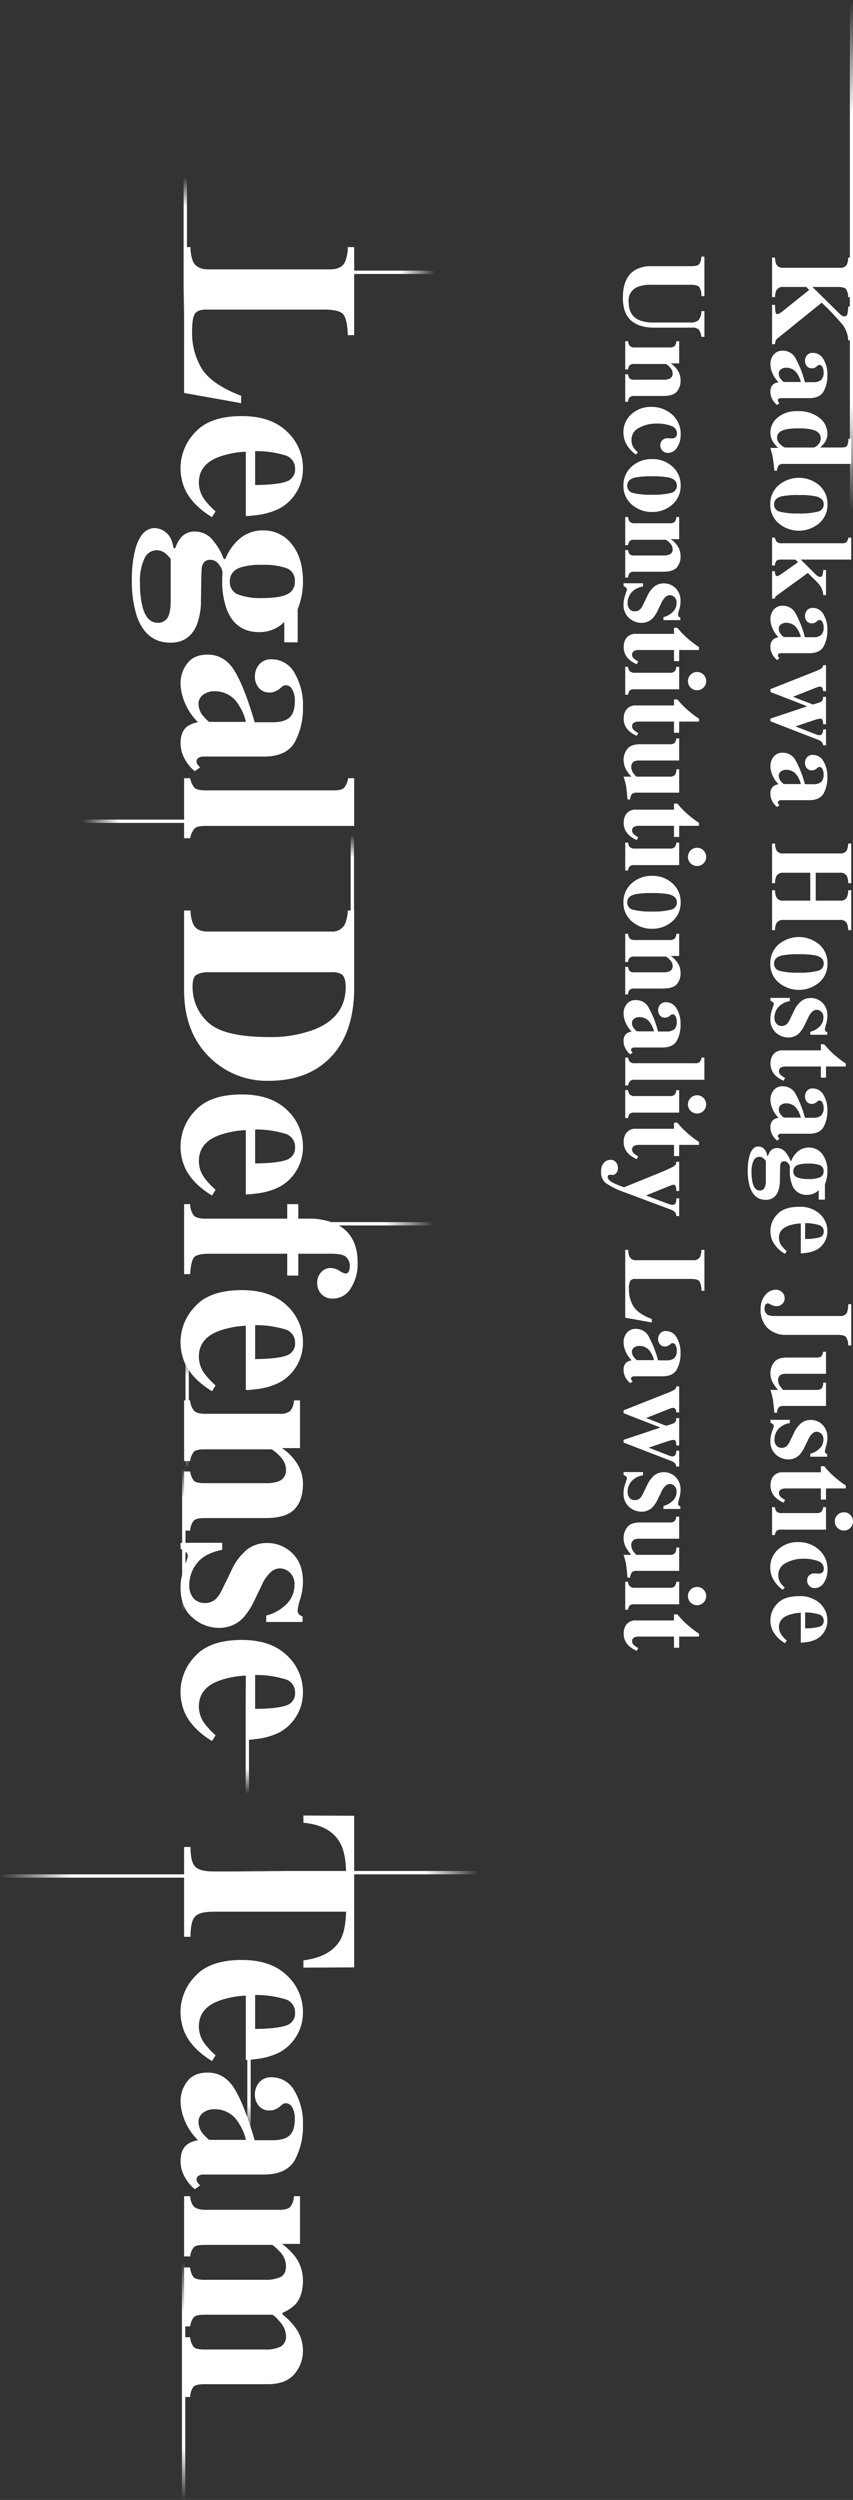 <svg xmlns="http://www.w3.org/2000/svg" xmlns:xlink="http://www.w3.org/1999/xlink" width="271.109" height="794.111" viewBox="0 0 271.109 794.111"><rect x="0" y="0" width="271.109" height="794.111" fill="#333333" stroke="none"/><defs><linearGradient id="a" x1="0.5" x2="0.5" y2="1" gradientUnits="objectBoundingBox"><stop offset="0" stop-color="#fff" stop-opacity="0"/><stop offset="0.222" stop-color="#fff"/><stop offset="0.788" stop-color="#fff"/><stop offset="1" stop-color="#fff" stop-opacity="0"/></linearGradient><clipPath id="b"><rect width="682.907" height="71.755" fill="#fff"/></clipPath><clipPath id="o"><rect width="80.064" height="442.887" fill="#fff"/></clipPath></defs><g transform="translate(-909.891 -4526)"><rect width="1" height="163" transform="translate(1180 4526)" fill="url(#a)"/><g transform="translate(897.673 4788.931)"><g transform="translate(125.887 -184.431) rotate(90)"><g transform="translate(0 0)" clip-path="url(#b)"><path d="M0,52.825a11.656,11.656,0,0,0,4.687-.86Q7.068,50.717,7.068,47.2V8.454q0-3.49-2.265-4.694A12.382,12.382,0,0,0,0,2.828V.8H27.966V2.828q-4.884.156-6.5,1.36t-1.62,5.944V47.939q0,2.659,1.386,3.518t5.411.862a21.836,21.836,0,0,0,12.127-3.183q4.9-3.185,8.457-12.4h2.343L46.325,54.857H0Z" transform="translate(0 0.297)" fill="#fff"/><path d="M44.057,17.778a15.827,15.827,0,0,1,11.831-5.1,14.308,14.308,0,0,1,7.43,2.07,13.912,13.912,0,0,1,5.357,5.743,21.984,21.984,0,0,1,1.955,7.186,26.151,26.151,0,0,1,.274,3.163H50.475a28.977,28.977,0,0,0,1.566,8.321q2.35,6.6,8.258,6.6a9.128,9.128,0,0,0,5.324-1.756,24.365,24.365,0,0,0,3.8-3.556l1.836,1.132q-3.716,6.093-8.605,8.478a16.6,16.6,0,0,1-7.274,1.523A16.3,16.3,0,0,1,44.31,46.936q-5.161-4.645-5.161-14.844,0-9.216,4.908-14.313m17,10.1q-.078-7.07-1.1-9.883a3.967,3.967,0,0,0-4.077-2.812,4.294,4.294,0,0,0-4.292,3.241,32.012,32.012,0,0,0-1.313,9.454Z" transform="translate(14.52 4.703)" fill="#fff"/><path d="M66.53,56.173q1.427-1.816,4.942-2.365v-.546a11.369,11.369,0,0,1-3.4-1.837,5.727,5.727,0,0,1-1.875-4.49,7.17,7.17,0,0,1,2.949-5.744,18.784,18.784,0,0,1,5.763-3.32v-.546a16.08,16.08,0,0,1-6.564-4.686,11.273,11.273,0,0,1-2.5-7.385,11.132,11.132,0,0,1,4.374-9.02q4.376-3.553,11.835-3.556a22.691,22.691,0,0,1,5.156.547,20.441,20.441,0,0,1,3.634,1.132h10.545v4.257H94.907a10.552,10.552,0,0,1,2.4,3.556,11.423,11.423,0,0,1,.84,4.413q0,7.5-7.148,10.273a25.481,25.481,0,0,1-9.336,1.483c-.807,0-1.334-.011-1.582-.037a11.025,11.025,0,0,0-1.113-.041,5.393,5.393,0,0,0-2.461,1.252,3.287,3.287,0,0,0-1.327,2.616,2.539,2.539,0,0,0,.664,1.877,3.1,3.1,0,0,0,1.836.82q.586.08,2.5.136t2.969.059l5.194.078a20.948,20.948,0,0,1,7.422,1.29q5.741,2.342,5.743,8.4,0,7.812-8.594,10.742a36.327,36.327,0,0,1-11.406,1.523,37.635,37.635,0,0,1-9.685-1.094q-6.72-1.836-6.72-6.25a5.774,5.774,0,0,1,1.426-3.534m8.242,6.889a16.537,16.537,0,0,0,7.636,1.412,31.676,31.676,0,0,0,7.345-.707q5.427-1.332,5.429-4.9a3.51,3.51,0,0,0-1.542-3.117q-1.544-1.04-5.606-1.038H74.91a11.875,11.875,0,0,0-1.8,1.723,4.487,4.487,0,0,0-.976,2.747,4.3,4.3,0,0,0,2.636,3.882M77.565,32.4q1.17,3.514,4.491,3.515A4.133,4.133,0,0,0,86.2,33.283a20.394,20.394,0,0,0,1.132-7.714q0-5.39-1.191-7.851a4.178,4.178,0,0,0-4.082-2.461A4.1,4.1,0,0,0,77.838,17.9a21.613,21.613,0,0,0-1.054,7.674,22.072,22.072,0,0,0,.781,6.835" transform="translate(24.146 4.703)" fill="#fff"/><path d="M99.62,34.407q5.194-3.169,16.287-6.377V22.209q0-3.551-1.5-5.253t-5.331-1.7a7,7,0,0,0-3.534.8,2.323,2.323,0,0,0-1.387,2.01,1.746,1.746,0,0,0,.156.783,3.12,3.12,0,0,0,.469.664l.469.546a5.841,5.841,0,0,1,.877,1.465,4.384,4.384,0,0,1,.332,1.7,4.256,4.256,0,0,1-1.5,3.494,5.354,5.354,0,0,1-3.5,1.231,5.9,5.9,0,0,1-3.925-1.363,4.855,4.855,0,0,1-1.622-3.936,8.22,8.22,0,0,1,4.335-7.285,19.88,19.88,0,0,1,10.665-2.688A22.6,22.6,0,0,1,122.275,15.3q4.53,2.659,4.529,9.765V44.435a2.387,2.387,0,0,0,.45,1.464,1.251,1.251,0,0,0,1,.6,1.966,1.966,0,0,0,.839-.173,5.229,5.229,0,0,0,1.153-.96l1.21,1.682a13.028,13.028,0,0,1-5.194,3.826,10.3,10.3,0,0,1-3.789.7q-3.553,0-5.2-2.076a7.906,7.906,0,0,1-1.367-3.483,18.744,18.744,0,0,1-7.5,4.7,15.525,15.525,0,0,1-5,.862,10.168,10.168,0,0,1-6.133-2.095q-2.852-2.091-2.851-6.514,0-5.4,5.2-8.568m13.945,10.3a15.4,15.4,0,0,0,2.226-2.193V30.8a16.708,16.708,0,0,0-5.625,2.466,8.58,8.58,0,0,0-4.1,7.286,5.845,5.845,0,0,0,1.191,3.976,3.518,3.518,0,0,0,2.676,1.349,6.207,6.207,0,0,0,3.633-1.175" transform="translate(35.02 4.703)" fill="#fff"/><path d="M123.06,52.943a6.6,6.6,0,0,0,2.989-1.346q.876-.841.877-3.5V7.361q0-2.566-.818-3.352a6.64,6.64,0,0,0-3.047-1.3V.8h15.155V48.1q0,2.655.86,3.475a6.923,6.923,0,0,0,3.046,1.368v1.914H123.06Z" transform="translate(45.64 0.297)" fill="#fff"/><path d="M153.716,52.825a12.053,12.053,0,0,0,4.337-.86q2.344-1.209,2.343-4.411V8.1a4.465,4.465,0,0,0-2.228-4.3,12.3,12.3,0,0,0-4.453-.976V.8h24.452q14.806,0,22.576,7.891,7.072,7.185,7.07,19.294a25.814,25.814,0,0,1-7.108,18.4q-8.005,8.478-21.716,8.478H153.716Zm20.526-1.756q.8,1.092,3.418,1.093a15.1,15.1,0,0,0,11.68-5.017q4.569-5.022,4.569-19.279A38.817,38.817,0,0,0,191.448,13.3q-3.983-9.8-13.436-9.8-3.126,0-4.063,1.328a6.106,6.106,0,0,0-.624,3.32V47.513a6.671,6.671,0,0,0,.917,3.556" transform="translate(57.01 0.297)" fill="#fff"/><path d="M201.25,17.778a15.827,15.827,0,0,1,11.831-5.1,14.308,14.308,0,0,1,7.43,2.07,13.912,13.912,0,0,1,5.357,5.743,21.984,21.984,0,0,1,1.955,7.186,26.147,26.147,0,0,1,.274,3.163H207.668a28.977,28.977,0,0,0,1.566,8.321q2.35,6.6,8.258,6.6a9.128,9.128,0,0,0,5.324-1.756,24.367,24.367,0,0,0,3.8-3.556l1.836,1.132q-3.716,6.093-8.605,8.478a16.6,16.6,0,0,1-7.274,1.523A16.3,16.3,0,0,1,201.5,46.936q-5.161-4.645-5.161-14.844,0-9.216,4.908-14.313m17,10.1q-.078-7.07-1.1-9.883a3.967,3.967,0,0,0-4.077-2.812,4.294,4.294,0,0,0-4.292,3.241,32.01,32.01,0,0,0-1.313,9.454Z" transform="translate(72.819 4.703)" fill="#fff"/><path d="M221.757,53.239a6.324,6.324,0,0,0,3.534-1.1q1.075-.894,1.075-3.748V22.381h-4.609V18.866h4.609V15.9a20.885,20.885,0,0,1,1.759-9.182Q231.444,0,240.389,0a14.371,14.371,0,0,1,8.066,2.169,6.583,6.583,0,0,1,3.3,5.722,4.821,4.821,0,0,1-1.386,3.593,5.025,5.025,0,0,1-3.692,1.368A4.7,4.7,0,0,1,243.4,11.6,3.932,3.932,0,0,1,242.028,8.6a5.44,5.44,0,0,1,.88-2.794,6.211,6.211,0,0,0,.877-1.777,1.189,1.189,0,0,0-.7-1.252,4.2,4.2,0,0,0-1.524-.273,3.91,3.91,0,0,0-3.006,1.132Q237.5,4.766,237.5,8.515V18.866h6.953v3.515H237.5V46.95q0,4.141,1.193,5.079t5.292,1.21v1.914H221.757Z" transform="translate(82.245 0)" fill="#fff"/><path d="M246.581,17.778a15.827,15.827,0,0,1,11.831-5.1,14.308,14.308,0,0,1,7.43,2.07,13.912,13.912,0,0,1,5.357,5.743,21.984,21.984,0,0,1,1.955,7.186,26.153,26.153,0,0,1,.274,3.163H253a28.978,28.978,0,0,0,1.566,8.321q2.35,6.6,8.258,6.6a9.128,9.128,0,0,0,5.324-1.756,24.365,24.365,0,0,0,3.8-3.556l1.836,1.132q-3.716,6.093-8.6,8.478a16.6,16.6,0,0,1-7.274,1.523,16.3,16.3,0,0,1-11.067-4.649q-5.161-4.645-5.161-14.844,0-9.216,4.908-14.313m17,10.1q-.078-7.07-1.1-9.883a3.967,3.967,0,0,0-4.077-2.812,4.294,4.294,0,0,0-4.292,3.241,32.012,32.012,0,0,0-1.313,9.454Z" transform="translate(89.631 4.703)" fill="#fff"/><path d="M267.23,48.537a5.927,5.927,0,0,0,3.224-1.191q1.034-.915,1.034-3.652V20.179a5.171,5.171,0,0,0-.839-3.386,5.5,5.5,0,0,0-3.419-1.261V13.616h15.155V19.36a16.318,16.318,0,0,1,4.864-4.784,11.846,11.846,0,0,1,6.542-1.9q5.155,0,7.987,2.655t2.835,9.337V44.006c0,1.8.3,2.957.917,3.475a5.92,5.92,0,0,0,3.067,1.056V50.45H289.807V48.537a6.135,6.135,0,0,0,2.93-1.172q.781-.74.781-3.359V24.633a11.694,11.694,0,0,0-.547-4.1,3.62,3.62,0,0,0-3.712-2.461,5.706,5.706,0,0,0-3.807,1.505,13.364,13.364,0,0,0-2.676,3.026V44.006q0,2.616.783,3.359a6.129,6.129,0,0,0,2.928,1.172V50.45H267.23Z" transform="translate(99.11 4.703)" fill="#fff"/><path d="M300.225,38.34h2.226q1.172,5.743,4.375,8.1a10.947,10.947,0,0,0,6.564,2.365,6.355,6.355,0,0,0,4.529-1.387,4.835,4.835,0,0,0,1.446-3.652A4.944,4.944,0,0,0,317.8,40.1a11.527,11.527,0,0,0-2.773-1.759l-5.937-2.888a18.484,18.484,0,0,1-6.719-5,10.153,10.153,0,0,1-2.069-6.366,11.193,11.193,0,0,1,3.241-8.028q3.241-3.376,9.061-3.379a19.08,19.08,0,0,1,5.39.842,18.632,18.632,0,0,0,3.555.838,1.92,1.92,0,0,0,1.386-.41,3.094,3.094,0,0,0,.684-1.152h1.759V24.359h-2.032a13.965,13.965,0,0,0-3.711-6.523,8.439,8.439,0,0,0-6.015-2.461,5.005,5.005,0,0,0-3.965,1.483,4.756,4.756,0,0,0-1.308,3.2,4.407,4.407,0,0,0,1.171,2.812,12.3,12.3,0,0,0,4.3,2.969l4.373,2.11a22.685,22.685,0,0,1,5.937,3.789,10.453,10.453,0,0,1,3.126,7.695,12.684,12.684,0,0,1-3.223,8.3q-3.222,3.847-9.667,3.847a16.156,16.156,0,0,1-3.222-.332,32.949,32.949,0,0,1-4-1.154l-1.367-.469c-.495-.181-.8-.287-.917-.31a2.044,2.044,0,0,0-.45-.04,1.523,1.523,0,0,0-1.153.526,8.012,8.012,0,0,0-1.113,1.778h-1.914Z" transform="translate(111.347 4.703)" fill="#fff"/><path d="M327.643,17.778a15.827,15.827,0,0,1,11.831-5.1,14.308,14.308,0,0,1,7.43,2.07,13.912,13.912,0,0,1,5.357,5.743,21.983,21.983,0,0,1,1.955,7.186,26.153,26.153,0,0,1,.274,3.163H334.061a28.977,28.977,0,0,0,1.566,8.321q2.35,6.6,8.258,6.6a9.128,9.128,0,0,0,5.324-1.756,24.364,24.364,0,0,0,3.8-3.556l1.836,1.132q-3.716,6.093-8.605,8.478a16.6,16.6,0,0,1-7.274,1.523A16.3,16.3,0,0,1,327.9,46.936q-5.161-4.645-5.161-14.844,0-9.216,4.908-14.313m17,10.1q-.078-7.07-1.1-9.883a3.967,3.967,0,0,0-4.077-2.812,4.294,4.294,0,0,0-4.292,3.241,32.011,32.011,0,0,0-1.313,9.454Z" transform="translate(119.696 4.703)" fill="#fff"/><path d="M363.5.8h48.16l.078,16.133h-2.3Q408.3,8.272,402.949,5.217q-3.008-1.684-8.983-1.84V45.516q0,4.419,1.544,5.863t6.424,1.446v2.033H373.419V52.825q4.688,0,6.231-1.464t1.542-5.845V3.378q-5.856.156-8.982,1.84-5.741,3.132-6.484,11.714H363.42Z" transform="translate(134.785 0.297)" fill="#fff"/><path d="M401.8,17.778a15.827,15.827,0,0,1,11.831-5.1,14.308,14.308,0,0,1,7.43,2.07,13.912,13.912,0,0,1,5.357,5.743,21.983,21.983,0,0,1,1.955,7.186,26.141,26.141,0,0,1,.274,3.163H408.217a28.977,28.977,0,0,0,1.565,8.321q2.35,6.6,8.258,6.6a9.128,9.128,0,0,0,5.325-1.756,24.368,24.368,0,0,0,3.8-3.556L429,41.584q-3.716,6.093-8.605,8.478a16.6,16.6,0,0,1-7.274,1.523,16.3,16.3,0,0,1-11.067-4.649q-5.161-4.645-5.161-14.844,0-9.216,4.908-14.313m17,10.1q-.078-7.07-1.1-9.883a3.967,3.967,0,0,0-4.077-2.812,4.294,4.294,0,0,0-4.292,3.241,32.012,32.012,0,0,0-1.313,9.454Z" transform="translate(147.198 4.703)" fill="#fff"/><path d="M428.185,34.407q5.194-3.169,16.287-6.377V22.209q0-3.551-1.5-5.253t-5.331-1.7a7,7,0,0,0-3.534.8,2.323,2.323,0,0,0-1.387,2.01,1.746,1.746,0,0,0,.156.783,3.12,3.12,0,0,0,.469.664l.469.546a5.843,5.843,0,0,1,.877,1.465,4.385,4.385,0,0,1,.332,1.7,4.256,4.256,0,0,1-1.5,3.494,5.354,5.354,0,0,1-3.5,1.231,5.9,5.9,0,0,1-3.925-1.363,4.855,4.855,0,0,1-1.622-3.936,8.22,8.22,0,0,1,4.335-7.285,19.88,19.88,0,0,1,10.665-2.688A22.6,22.6,0,0,1,450.84,15.3q4.53,2.659,4.529,9.765V44.435a2.387,2.387,0,0,0,.45,1.464,1.251,1.251,0,0,0,1,.6,1.965,1.965,0,0,0,.839-.173,5.228,5.228,0,0,0,1.153-.96l1.21,1.682a13.028,13.028,0,0,1-5.194,3.826,10.3,10.3,0,0,1-3.789.7q-3.553,0-5.2-2.076a7.9,7.9,0,0,1-1.367-3.483,18.745,18.745,0,0,1-7.5,4.7,15.525,15.525,0,0,1-5,.862,10.168,10.168,0,0,1-6.133-2.095q-2.852-2.091-2.851-6.514,0-5.4,5.2-8.568m13.945,10.3a15.394,15.394,0,0,0,2.226-2.193V30.8a16.707,16.707,0,0,0-5.625,2.466,8.58,8.58,0,0,0-4.1,7.286,5.846,5.846,0,0,0,1.191,3.976A3.518,3.518,0,0,0,438.5,45.88a6.207,6.207,0,0,0,3.633-1.175" transform="translate(156.878 4.703)" fill="#fff"/><path d="M451.625,48.537a6.234,6.234,0,0,0,3.006-.938q1.328-1.055,1.328-3.906V20.179q0-2.521-.9-3.427a5.944,5.944,0,0,0-3.437-1.22V13.616H466.78V19.36a21.624,21.624,0,0,1,3.867-4.065,12.553,12.553,0,0,1,7.734-2.616q4.8,0,7.459,2.265a12.285,12.285,0,0,1,2.813,4.22h.546a21.3,21.3,0,0,1,4.336-4.18,12.179,12.179,0,0,1,7.148-2.3,11.256,11.256,0,0,1,7.441,2.7q3.222,2.694,3.222,8.513V44.006q0,2.772.9,3.534a5.926,5.926,0,0,0,3.163,1V50.45H496.427V48.537a5.991,5.991,0,0,0,3.046-1.073q.857-.763.859-3.457V24.633a10.427,10.427,0,0,0-.918-4.845,3.593,3.593,0,0,0-3.494-1.719,6.967,6.967,0,0,0-4.355,1.9q-2.287,1.9-2.285,2.635V44.006q0,2.616.78,3.359a6.141,6.141,0,0,0,2.931,1.172V50.45H474.279V48.537a5.884,5.884,0,0,0,3.009-1.036q.9-.759.9-3.494V24.633a11.093,11.093,0,0,0-.86-4.8q-.859-1.76-3.555-1.76a6.537,6.537,0,0,0-4.57,2.011q-2.108,2.013-2.108,2.52V44.006q0,2.616.742,3.359a5.9,5.9,0,0,0,2.93,1.172V50.45H451.625Z" transform="translate(167.498 4.703)" fill="#fff"/></g></g><rect width="1.062" height="109.407" transform="translate(121.625 332.456) rotate(90)" fill="url(#a)"/><rect width="1.062" height="48.847" transform="translate(150.311 -176.969) rotate(90)" fill="url(#a)"/><rect width="1.062" height="70.096" transform="translate(149.779 125.279) rotate(90)" fill="url(#a)"/><rect width="1.062" height="57.347" transform="translate(95.607 -2.591) rotate(90)" fill="url(#a)"/><rect width="1.062" height="77.533" transform="translate(164.654 331.393) rotate(90)" fill="url(#a)"/><rect width="1.062" height="37.003" transform="translate(91.358 306.925) rotate(180)" fill="url(#a)"/><rect width="1.062" height="45.503" transform="translate(91.889 415.61) rotate(180)" fill="url(#a)"/><rect width="1.062" height="37.003" transform="translate(72.234 203.369) rotate(180)" fill="url(#a)"/><rect width="1.062" height="45.503" transform="translate(71.171 248.872) rotate(180)" fill="url(#a)"/><rect width="1.062" height="75.408" transform="translate(71.109 531.18) rotate(180)" fill="url(#a)"/><rect width="1.062" height="44.466" transform="translate(71.64 -162.198) rotate(180)" fill="url(#a)"/><rect width="1.062" height="33.472" transform="translate(124.732 35.782) rotate(180)" fill="url(#a)"/></g><g transform="translate(1181 4607.5) rotate(90)"><g transform="translate(0 80.063) rotate(-90)"><g clip-path="url(#o)"><path d="M63.644.379a5.28,5.28,0,0,0,.4,2.156,2.289,2.289,0,0,0,2.218,1.078H84.294a2.273,2.273,0,0,0,2.167-.986A5.858,5.858,0,0,0,86.911.379h.945v12.6h-.945a4.96,4.96,0,0,0-.723-2.6q-.56-.672-2.677-.673H75.532l8.114,8.008a10.686,10.686,0,0,0,1.188,1.083,1.473,1.473,0,0,0,.861.245.858.858,0,0,0,.907-.646,12.607,12.607,0,0,0,.309-2.493h.945v10.78h-.945a9.155,9.155,0,0,0-1.636-4.789A78.746,78.746,0,0,0,78.462,14.7L64.405,26.061a1.642,1.642,0,0,0-.571.72,5.36,5.36,0,0,0-.191,1.1H62.7V15.392h.946a14.277,14.277,0,0,0,.146,2.31c.084.411.3.618.637.618a1.387,1.387,0,0,0,.608-.2,7.366,7.366,0,0,0,1.009-.71L74.5,10.647,73.55,9.7H66.261a2.267,2.267,0,0,0-2.2,1.079,5.289,5.289,0,0,0-.419,2.157H62.7V.379Z" transform="translate(-8.357 -0.051)" fill="#fff"/><path d="M70.083,36.914a33.057,33.057,0,0,1,2.969,7.58h2.709a3.62,3.62,0,0,0,2.444-.7,3.207,3.207,0,0,0,.79-2.481,3.254,3.254,0,0,0-.372-1.646,1.083,1.083,0,0,0-.937-.646.807.807,0,0,0-.363.073,1.542,1.542,0,0,0-.309.218l-.255.218a2.684,2.684,0,0,1-.682.41,2.072,2.072,0,0,1-.79.154,1.982,1.982,0,0,1-1.626-.7,2.489,2.489,0,0,1-.573-1.628,2.739,2.739,0,0,1,.634-1.826,2.258,2.258,0,0,1,1.832-.755,3.827,3.827,0,0,1,3.39,2.017A9.242,9.242,0,0,1,80.2,42.168a10.509,10.509,0,0,1-1.219,5.289q-1.236,2.11-4.544,2.109H65.417a1.114,1.114,0,0,0-.682.21.586.586,0,0,0-.282.464.892.892,0,0,0,.082.391,2.364,2.364,0,0,0,.445.536l-.781.564a6.059,6.059,0,0,1-1.783-2.417,4.794,4.794,0,0,1-.326-1.764,2.9,2.9,0,0,1,.964-2.418,3.687,3.687,0,0,1,1.622-.636,8.727,8.727,0,0,1-2.186-3.489,7.2,7.2,0,0,1-.4-2.327,4.74,4.74,0,0,1,.972-2.855A3.514,3.514,0,0,1,66.1,34.5a4.493,4.493,0,0,1,3.987,2.417M65.29,43.4a7.322,7.322,0,0,0,1.021,1.037h5.45a7.783,7.783,0,0,0-1.148-2.617,3.99,3.99,0,0,0-3.39-1.909,2.718,2.718,0,0,0-1.85.554,1.635,1.635,0,0,0-.63,1.245A2.9,2.9,0,0,0,65.29,43.4" transform="translate(-8.276 -4.598)" fill="#fff"/><path d="M77.641,58.76A6.33,6.33,0,0,1,80.2,63.8a4.775,4.775,0,0,1-.727,2.617A9.858,9.858,0,0,1,77.9,68.2h6.817c.941,0,1.525-.184,1.752-.547a5.34,5.34,0,0,0,.413-2.254h.89V73.42H66.343a2.263,2.263,0,0,0-1.6.437,2.783,2.783,0,0,0-.549,1.708h-.855q-.309-3.125-.464-4.035t-.79-3.2h2.453A10.02,10.02,0,0,1,62.926,66.4a5.658,5.658,0,0,1-.835-2.982A6.122,6.122,0,0,1,64.4,58.679a9.191,9.191,0,0,1,6.272-2.019,10.653,10.653,0,0,1,6.97,2.1m-12.37,8.485c.716.639,1.217.959,1.508.959h9.054a2.526,2.526,0,0,0,1.344-.822,2.807,2.807,0,0,0,.891-2.17q0-1.987-2.744-2.7a17.428,17.428,0,0,0-4.164-.384,19.124,19.124,0,0,0-4.326.365q-2.635.675-2.636,2.59a2.842,2.842,0,0,0,1.072,2.16" transform="translate(-8.276 -7.552)" fill="#fff"/><path d="M77.626,83.48a7.817,7.817,0,0,1,2.6,6.009,7.715,7.715,0,0,1-2.653,6.044,9.982,9.982,0,0,1-12.844.026,7.654,7.654,0,0,1-2.682-6.07,7.8,7.8,0,0,1,2.61-6.018,10.005,10.005,0,0,1,12.97.009M65.666,86.962q-2.417.637-2.417,2.527A2.305,2.305,0,0,0,65.1,91.851a22.846,22.846,0,0,0,6.035.564,21.96,21.96,0,0,0,6.026-.59,2.312,2.312,0,0,0,1.864-2.318q0-1.89-2.418-2.527a24.805,24.805,0,0,0-5.472-.417,25.361,25.361,0,0,0-5.471.4" transform="translate(-8.27 -10.808)" fill="#fff"/><path d="M63.588,103a3.092,3.092,0,0,0,.628,1.392,2.318,2.318,0,0,0,1.629.408H84.818a2.218,2.218,0,0,0,1.547-.38,3.159,3.159,0,0,0,.6-1.42h.89v6.981H71.824l4.745,4.726a3.028,3.028,0,0,0,.79.6,1.48,1.48,0,0,0,.592.181.719.719,0,0,0,.745-.5,7.6,7.6,0,0,0,.29-1.7h.855v7.979h-.855a8.213,8.213,0,0,0-.4-1.818,6.922,6.922,0,0,0-1.6-2.327l-2.927-2.89-9.907,7.2a1.215,1.215,0,0,0-.408.417,1.921,1.921,0,0,0-.156.528H62.7v-8.691h.89a3.531,3.531,0,0,0,.2,1.174.538.538,0,0,0,.509.373,1.284,1.284,0,0,0,.5-.154,10.943,10.943,0,0,0,1.172-.755l5-3.527-.911-.818H65.842a3.077,3.077,0,0,0-1.673.309,2.437,2.437,0,0,0-.582,1.581H62.7V103Z" transform="translate(-8.357 -13.728)" fill="#fff"/><path d="M70.083,130.394a33.057,33.057,0,0,1,2.969,7.58h2.709a3.62,3.62,0,0,0,2.444-.7,3.207,3.207,0,0,0,.79-2.481,3.254,3.254,0,0,0-.372-1.646,1.083,1.083,0,0,0-.937-.646.807.807,0,0,0-.363.073,1.542,1.542,0,0,0-.309.218l-.255.218a2.684,2.684,0,0,1-.682.41,2.072,2.072,0,0,1-.79.154,1.982,1.982,0,0,1-1.626-.7,2.489,2.489,0,0,1-.573-1.628,2.739,2.739,0,0,1,.634-1.826,2.258,2.258,0,0,1,1.832-.755,3.827,3.827,0,0,1,3.39,2.017,9.242,9.242,0,0,1,1.252,4.964,10.509,10.509,0,0,1-1.219,5.289q-1.236,2.11-4.544,2.109H65.417a1.114,1.114,0,0,0-.682.21.586.586,0,0,0-.282.464.892.892,0,0,0,.082.391,2.364,2.364,0,0,0,.445.536l-.781.564a6.059,6.059,0,0,1-1.783-2.417,4.794,4.794,0,0,1-.326-1.764,2.9,2.9,0,0,1,.964-2.418,3.687,3.687,0,0,1,1.622-.636,8.727,8.727,0,0,1-2.186-3.489,7.2,7.2,0,0,1-.4-2.327,4.74,4.74,0,0,1,.972-2.855,3.514,3.514,0,0,1,3.033-1.326,4.493,4.493,0,0,1,3.987,2.417m-4.793,6.49a7.323,7.323,0,0,0,1.021,1.037h5.45a7.783,7.783,0,0,0-1.148-2.617,3.99,3.99,0,0,0-3.39-1.909,2.718,2.718,0,0,0-1.85.554,1.635,1.635,0,0,0-.63,1.245,2.9,2.9,0,0,0,.547,1.691" transform="translate(-8.276 -17.057)" fill="#fff"/><path d="M79.76,158.014h-.892a2.692,2.692,0,0,0-.266-1.036.871.871,0,0,0-.852-.4,1.6,1.6,0,0,0-.421.055q-.2.055-.622.218l-7.291,2.884v.12l6.127,2.377a8.724,8.724,0,0,0,1.105-.291,8.578,8.578,0,0,0,1.362-.491,1.527,1.527,0,0,0,.64-.554,3.92,3.92,0,0,0,.219-1.081h.892v8.707h-.892a4.681,4.681,0,0,0-.2-1.282.633.633,0,0,0-.64-.483,3.667,3.667,0,0,0-.633.064,9.07,9.07,0,0,0-.961.246l-6.672,2.226v-.2l7.108,2.756c.122.037.239.067.349.092a1.439,1.439,0,0,0,.311.036,1.042,1.042,0,0,0,1.028-.464,3.735,3.735,0,0,0,.311-1.354h.892v5.054h-.892a2.225,2.225,0,0,0-.468-1.063,3.625,3.625,0,0,0-1.4-.791l-14.906-5.78v-.854l11.494-3.838v-.159l-11.494-4.457v-.909l13.923-5.509a14.486,14.486,0,0,0,2.223-1.018,1.6,1.6,0,0,0,.631-1.091h.892Z" transform="translate(-8.276 -19.958)" fill="#fff"/><path d="M70.083,184.265a33.057,33.057,0,0,1,2.969,7.58h2.709a3.62,3.62,0,0,0,2.444-.7,3.207,3.207,0,0,0,.79-2.481,3.254,3.254,0,0,0-.372-1.646,1.083,1.083,0,0,0-.937-.646.806.806,0,0,0-.363.073,1.542,1.542,0,0,0-.309.218l-.255.218a2.684,2.684,0,0,1-.682.41,2.072,2.072,0,0,1-.79.154,1.982,1.982,0,0,1-1.626-.7,2.489,2.489,0,0,1-.573-1.628,2.739,2.739,0,0,1,.634-1.826,2.258,2.258,0,0,1,1.832-.755,3.827,3.827,0,0,1,3.39,2.017,9.242,9.242,0,0,1,1.252,4.964,10.509,10.509,0,0,1-1.219,5.289q-1.236,2.11-4.544,2.109H65.417a1.114,1.114,0,0,0-.682.21.586.586,0,0,0-.282.464.892.892,0,0,0,.082.391,2.364,2.364,0,0,0,.445.536l-.781.564a6.059,6.059,0,0,1-1.783-2.417,4.8,4.8,0,0,1-.326-1.764,2.9,2.9,0,0,1,.964-2.418,3.687,3.687,0,0,1,1.622-.636,8.727,8.727,0,0,1-2.186-3.489,7.2,7.2,0,0,1-.4-2.327,4.74,4.74,0,0,1,.972-2.855,3.514,3.514,0,0,1,3.033-1.326,4.493,4.493,0,0,1,3.987,2.417m-4.793,6.49a7.323,7.323,0,0,0,1.021,1.037h5.45a7.783,7.783,0,0,0-1.148-2.617,3.99,3.99,0,0,0-3.39-1.909,2.718,2.718,0,0,0-1.85.554,1.635,1.635,0,0,0-.63,1.245,2.9,2.9,0,0,0,.547,1.691" transform="translate(-8.276 -24.237)" fill="#fff"/><path d="M63.644,215.122a5.119,5.119,0,0,0,.419,2.109,2.292,2.292,0,0,0,2.2,1.037H84.294a2.287,2.287,0,0,0,2.13-.927,6.308,6.308,0,0,0,.487-2.219h.945v12.6h-.945a5.963,5.963,0,0,0-.433-2.273,2.263,2.263,0,0,0-2.184-1.053H76.569v8.871h7.725a2.264,2.264,0,0,0,2.167-1,6.142,6.142,0,0,0,.451-2.31h.945v12.671h-.945a5.942,5.942,0,0,0-.47-2.235,2.239,2.239,0,0,0-2.148-1H66.261a2.27,2.27,0,0,0-2.218,1.109,5.178,5.178,0,0,0-.4,2.127H62.7V229.955h.946a5.29,5.29,0,0,0,.436,2.273,2.28,2.28,0,0,0,2.182,1.037h8.58v-8.871h-8.58a2.279,2.279,0,0,0-2.236,1.126,5.77,5.77,0,0,0-.381,2.2H62.7v-12.6Z" transform="translate(-8.357 -28.672)" fill="#fff"/><path d="M77.626,251.777a7.817,7.817,0,0,1,2.6,6.009,7.715,7.715,0,0,1-2.653,6.044,9.982,9.982,0,0,1-12.844.026,7.654,7.654,0,0,1-2.682-6.07,7.8,7.8,0,0,1,2.61-6.018,10.005,10.005,0,0,1,12.97.009m-11.961,3.482q-2.417.637-2.417,2.527a2.305,2.305,0,0,0,1.853,2.362,22.845,22.845,0,0,0,6.035.564,21.961,21.961,0,0,0,6.026-.59,2.312,2.312,0,0,0,1.864-2.318q0-1.89-2.418-2.527a24.8,24.8,0,0,0-5.472-.417,25.361,25.361,0,0,0-5.471.4" transform="translate(-8.27 -33.239)" fill="#fff"/><path d="M68.252,271.7v1.036a5.951,5.951,0,0,0-3.772,2.036,5.1,5.1,0,0,0-1.1,3.053,2.953,2.953,0,0,0,.646,2.109,2.243,2.243,0,0,0,1.7.673,2.3,2.3,0,0,0,1.707-.727,5.25,5.25,0,0,0,.819-1.29l1.345-2.763a8.605,8.605,0,0,1,2.327-3.127,4.722,4.722,0,0,1,2.963-.964,5.213,5.213,0,0,1,3.735,1.508,5.569,5.569,0,0,1,1.573,4.217,8.925,8.925,0,0,1-.391,2.51,8.583,8.583,0,0,0-.391,1.653.9.9,0,0,0,.19.646,1.5,1.5,0,0,0,.536.319v.817H74.76v-.946a6.518,6.518,0,0,0,3.037-1.727,3.93,3.93,0,0,0,1.144-2.8,2.331,2.331,0,0,0-.691-1.846,2.213,2.213,0,0,0-1.491-.609,2.05,2.05,0,0,0-1.309.546,5.754,5.754,0,0,0-1.382,2l-.981,2.036a10.64,10.64,0,0,1-1.763,2.763,4.866,4.866,0,0,1-3.581,1.453,5.908,5.908,0,0,1-3.863-1.5,5.54,5.54,0,0,1-1.79-4.5,7.433,7.433,0,0,1,.154-1.5,15.782,15.782,0,0,1,.535-1.864L63,274.28c.086-.23.133-.372.146-.427a.924.924,0,0,0,.018-.208.7.7,0,0,0-.245-.536,3.734,3.734,0,0,0-.826-.519v-.89Z" transform="translate(-8.276 -36.213)" fill="#fff"/><path d="M78.128,288.7h1.037q.454.493,1.072,1.219.892.965,1.837,1.818a30.781,30.781,0,0,0,3.98,3.072v.946H79.765V299.3H78.128v-3.545H66.93a3.215,3.215,0,0,0-1.309.237,1.239,1.239,0,0,0-.817,1.2,1.615,1.615,0,0,0,.518,1.219,6.759,6.759,0,0,0,1.427.98l-.436.892a8.478,8.478,0,0,1-2.491-1.562,5.172,5.172,0,0,1-1.691-3.9,5.046,5.046,0,0,1,.491-2.288,3.508,3.508,0,0,1,3.435-1.9h12.07Z" transform="translate(-8.281 -38.479)" fill="#fff"/><path d="M70.083,306.509a33.058,33.058,0,0,1,2.969,7.58h2.709a3.62,3.62,0,0,0,2.444-.7,3.207,3.207,0,0,0,.79-2.481,3.254,3.254,0,0,0-.372-1.646,1.083,1.083,0,0,0-.937-.646.807.807,0,0,0-.363.073,1.541,1.541,0,0,0-.309.218l-.255.218a2.684,2.684,0,0,1-.682.41,2.072,2.072,0,0,1-.79.154,1.982,1.982,0,0,1-1.626-.7,2.489,2.489,0,0,1-.573-1.628,2.739,2.739,0,0,1,.634-1.826,2.258,2.258,0,0,1,1.832-.755,3.827,3.827,0,0,1,3.39,2.017,9.242,9.242,0,0,1,1.252,4.964,10.51,10.51,0,0,1-1.219,5.289q-1.236,2.11-4.544,2.109H65.417a1.114,1.114,0,0,0-.682.21.586.586,0,0,0-.282.464.892.892,0,0,0,.082.391,2.364,2.364,0,0,0,.445.536l-.781.564a6.059,6.059,0,0,1-1.783-2.417,4.794,4.794,0,0,1-.326-1.764,2.9,2.9,0,0,1,.964-2.418,3.687,3.687,0,0,1,1.622-.636,8.727,8.727,0,0,1-2.186-3.489,7.2,7.2,0,0,1-.4-2.327,4.74,4.74,0,0,1,.972-2.855,3.514,3.514,0,0,1,3.033-1.326,4.493,4.493,0,0,1,3.987,2.417M65.29,313a7.324,7.324,0,0,0,1.021,1.037h5.45a7.783,7.783,0,0,0-1.148-2.617,3.99,3.99,0,0,0-3.39-1.909,2.718,2.718,0,0,0-1.85.554,1.635,1.635,0,0,0-.63,1.245A2.9,2.9,0,0,0,65.29,313" transform="translate(-8.276 -40.53)" fill="#fff"/><path d="M58.848,326.814a3.49,3.49,0,0,1,1.1,2.3H60.2a5.269,5.269,0,0,1,.855-1.581,2.666,2.666,0,0,1,2.09-.872,3.328,3.328,0,0,1,2.671,1.371,8.711,8.711,0,0,1,1.546,2.682h.254a7.5,7.5,0,0,1,2.182-3.054,5.246,5.246,0,0,1,3.435-1.163,5.184,5.184,0,0,1,4.2,2.036,8.482,8.482,0,0,1,1.655,5.507,10.551,10.551,0,0,1-.256,2.4,9.5,9.5,0,0,1-.526,1.691v4.908H76.326V340.02a4.939,4.939,0,0,1-1.655,1.118,5.315,5.315,0,0,1-2.053.39,4.752,4.752,0,0,1-4.782-3.326,11.862,11.862,0,0,1-.691-4.344c0-.377.006-.622.019-.738s.017-.288.017-.517a2.5,2.5,0,0,0-.582-1.144,1.528,1.528,0,0,0-1.219-.62,1.181,1.181,0,0,0-.873.309,1.439,1.439,0,0,0-.38.854c-.025.183-.045.57-.064,1.163s-.027,1.056-.027,1.382L64,336.967a9.767,9.767,0,0,1-.6,3.454,3.923,3.923,0,0,1-3.91,2.672q-3.634,0-5-4a16.877,16.877,0,0,1-.708-5.308,17.439,17.439,0,0,1,.509-4.508q.853-3.128,2.909-3.127a2.685,2.685,0,0,1,1.644.663m-3.206,3.835a7.686,7.686,0,0,0-.658,3.554,14.848,14.848,0,0,0,.328,3.418q.623,2.526,2.282,2.526a1.631,1.631,0,0,0,1.451-.717,4.986,4.986,0,0,0,.484-2.609v-6.108a5.411,5.411,0,0,0-.8-.836,2.085,2.085,0,0,0-1.277-.453,2,2,0,0,0-1.807,1.226m14.267,1.3a2.085,2.085,0,0,0-1.636,2.09,1.924,1.924,0,0,0,1.228,1.928,9.492,9.492,0,0,0,3.588.526,8.921,8.921,0,0,0,3.655-.554,1.946,1.946,0,0,0,1.144-1.9,1.912,1.912,0,0,0-1.226-1.963,10.092,10.092,0,0,0-3.573-.49,10.287,10.287,0,0,0-3.18.363" transform="translate(-7.169 -43.47)" fill="#fff"/><path d="M77.823,350.557a7.363,7.363,0,0,1,2.373,5.505,6.644,6.644,0,0,1-.964,3.458,6.474,6.474,0,0,1-2.671,2.494,10.241,10.241,0,0,1-3.345.909,12,12,0,0,1-1.473.127v-9.506a13.5,13.5,0,0,0-3.872.727q-3.072,1.093-3.072,3.844a4.249,4.249,0,0,0,.817,2.478,11.326,11.326,0,0,0,1.655,1.766l-.527.855a9.953,9.953,0,0,1-3.945-4.005,7.725,7.725,0,0,1-.708-3.385,7.584,7.584,0,0,1,2.162-5.151q2.163-2.4,6.908-2.4a9.21,9.21,0,0,1,6.662,2.285m-4.7,7.914a15.825,15.825,0,0,0,4.6-.51,1.847,1.847,0,0,0,1.309-1.9,2,2,0,0,0-1.509-2,14.917,14.917,0,0,0-4.4-.611Z" transform="translate(-8.276 -46.419)" fill="#fff"/><path d="M87.3,396.359h-.946a5.09,5.09,0,0,0-.7-2.671Q85.085,393,82.952,393H66.89a8.469,8.469,0,0,1-6.168-2.145,8.088,8.088,0,0,1-2.22-6.071,6.452,6.452,0,0,1,1.491-4.445,4.282,4.282,0,0,1,3.2-1.681,2.861,2.861,0,0,1,2.162.809,2.635,2.635,0,0,1,.783,1.9,2.35,2.35,0,0,1-.764,1.8,2.585,2.585,0,0,1-1.818.708,3.557,3.557,0,0,1-1.726-.445,3.982,3.982,0,0,0-.964-.446.929.929,0,0,0-.828.427,1.865,1.865,0,0,0-.282,1.045,2.273,2.273,0,0,0,1.092,2.235,5.524,5.524,0,0,0,2.182.31h20.7a2.22,2.22,0,0,0,2.221-1.11,7.637,7.637,0,0,0,.4-2.635H87.3Z" transform="translate(-7.797 -50.468)" fill="#fff"/><path d="M79.76,408.381H67.126a3.782,3.782,0,0,0-1.655.272,1.9,1.9,0,0,0-.926,1.871,3.135,3.135,0,0,0,.563,1.746,8.064,8.064,0,0,0,1.037,1.236H76.706a2.306,2.306,0,0,0,1.64-.463,2.849,2.849,0,0,0,.522-1.864h.892V418.6H66.343a2.264,2.264,0,0,0-1.6.437,2.786,2.786,0,0,0-.548,1.71h-.855q-.326-3.456-.481-4.354a25.646,25.646,0,0,0-.772-2.882h2.454a13.465,13.465,0,0,1-1.619-2.2,6.538,6.538,0,0,1-.835-3.182,5.548,5.548,0,0,1,1.144-3.353q1.145-1.554,4.072-1.553h9.4a2.235,2.235,0,0,0,1.558-.383,3.176,3.176,0,0,0,.6-1.473h.892Z" transform="translate(-8.276 -53.495)" fill="#fff"/><path d="M68.252,426.338v1.036a5.951,5.951,0,0,0-3.772,2.036,5.1,5.1,0,0,0-1.1,3.053,2.953,2.953,0,0,0,.646,2.109,2.244,2.244,0,0,0,1.7.673,2.3,2.3,0,0,0,1.707-.727,5.25,5.25,0,0,0,.819-1.29l1.345-2.763a8.605,8.605,0,0,1,2.327-3.127,4.722,4.722,0,0,1,2.963-.964,5.213,5.213,0,0,1,3.735,1.508A5.569,5.569,0,0,1,80.2,432.1a8.925,8.925,0,0,1-.391,2.51,8.583,8.583,0,0,0-.391,1.653.9.9,0,0,0,.19.646,1.5,1.5,0,0,0,.536.319v.817H74.76V437.1a6.518,6.518,0,0,0,3.037-1.727,3.93,3.93,0,0,0,1.144-2.8,2.331,2.331,0,0,0-.691-1.846,2.213,2.213,0,0,0-1.491-.609,2.05,2.05,0,0,0-1.309.546,5.754,5.754,0,0,0-1.382,2l-.981,2.036a10.639,10.639,0,0,1-1.763,2.763,4.866,4.866,0,0,1-3.581,1.453,5.909,5.909,0,0,1-3.863-1.5,5.54,5.54,0,0,1-1.79-4.5,7.433,7.433,0,0,1,.154-1.5,15.783,15.783,0,0,1,.535-1.864l.218-.635c.086-.23.133-.372.146-.427a.924.924,0,0,0,.018-.208.7.7,0,0,0-.245-.536,3.735,3.735,0,0,0-.826-.519v-.89Z" transform="translate(-8.276 -56.824)" fill="#fff"/><path d="M78.128,443.341h1.037q.454.493,1.072,1.219.892.965,1.837,1.818a30.784,30.784,0,0,0,3.98,3.072v.946H79.765v3.545H78.128v-3.545H66.93a3.215,3.215,0,0,0-1.309.237,1.239,1.239,0,0,0-.817,1.2,1.615,1.615,0,0,0,.518,1.219,6.762,6.762,0,0,0,1.427.98l-.436.892a8.477,8.477,0,0,1-2.491-1.562,5.172,5.172,0,0,1-1.691-3.9,5.047,5.047,0,0,1,.491-2.288,3.508,3.508,0,0,1,3.435-1.9h12.07Z" transform="translate(-8.281 -59.09)" fill="#fff"/><path d="M63.588,458.333a2.787,2.787,0,0,0,.492,1.347,2.306,2.306,0,0,0,1.762.543H76.787a2.332,2.332,0,0,0,1.549-.38,2.765,2.765,0,0,0,.614-1.51h.891v7.144H65.7a2.267,2.267,0,0,0-1.562.364,2.851,2.851,0,0,0-.547,1.362H62.7v-8.871Zm23.986,2.482a2.9,2.9,0,1,1-2.045-.845,2.781,2.781,0,0,1,2.045.845" transform="translate(-8.357 -61.088)" fill="#fff"/><path d="M79.081,484.041a3.428,3.428,0,0,1-2.945,1.718,2.33,2.33,0,0,1-1.672-.682,2.484,2.484,0,0,1-.381-2.973,2.232,2.232,0,0,1,2.109-1c.107,0,.27.006.481.019s.439.017.682.017a1.647,1.647,0,0,0,1.344-.453,1.714,1.714,0,0,0,.363-1.073,2.537,2.537,0,0,0-1.9-2.455,12.142,12.142,0,0,0-4.354-.727,11.431,11.431,0,0,0-5.851,1.382,4.185,4.185,0,0,0-2.365,3.728,4.6,4.6,0,0,0,.655,2.508,7.788,7.788,0,0,0,1.4,1.527l-.635.691a9.5,9.5,0,0,1-3.473-4.254,7.671,7.671,0,0,1-.491-2.746,7.462,7.462,0,0,1,2.564-5.851,9.088,9.088,0,0,1,6.253-2.273,9.676,9.676,0,0,1,6.625,2.409,8.135,8.135,0,0,1,2.735,6.426,7.153,7.153,0,0,1-1.144,4.063" transform="translate(-8.27 -62.795)" fill="#fff"/><path d="M77.823,493.242a7.363,7.363,0,0,1,2.373,5.505,6.644,6.644,0,0,1-.964,3.458,6.474,6.474,0,0,1-2.671,2.494,10.24,10.24,0,0,1-3.345.909,12,12,0,0,1-1.473.127V496.23a13.493,13.493,0,0,0-3.872.727Q64.8,498.051,64.8,500.8a4.249,4.249,0,0,0,.817,2.478,11.326,11.326,0,0,0,1.655,1.766l-.527.855A9.953,9.953,0,0,1,62.8,501.9a7.725,7.725,0,0,1-.708-3.385,7.584,7.584,0,0,1,2.162-5.151q2.163-2.4,6.908-2.4a9.21,9.21,0,0,1,6.662,2.285m-4.7,7.914a15.825,15.825,0,0,0,4.6-.51,1.847,1.847,0,0,0,1.309-1.9,2,2,0,0,0-1.509-2,14.914,14.914,0,0,0-4.4-.611Z" transform="translate(-8.276 -65.436)" fill="#fff"/><path d="M33.895,12.58h-.946a5.143,5.143,0,0,0-.668-2.89q-.6-.727-2.731-.727H17.075a11.353,11.353,0,0,0-4.389.673A4.6,4.6,0,0,0,9.81,14.307q0,4.292,3.183,5.8a11.607,11.607,0,0,0,4.9.835h11.39a3.947,3.947,0,0,0,2.754-.736,4.581,4.581,0,0,0,.917-2.881h.946v8.18h-.946A5.466,5.466,0,0,0,32.1,23.15a3.181,3.181,0,0,0-2.3-.571H17.9q-4.745,0-7.327-2.292t-2.579-7.2q0-6.415,3.838-8.779a9.9,9.9,0,0,1,5.258-1.255H29.55q2.1,0,2.641-.554A4.612,4.612,0,0,0,32.949,0h.946Z" transform="translate(-1.065 0)" fill="#fff"/><path d="M9.741,31.021a2.762,2.762,0,0,0,.556,1.5A2.259,2.259,0,0,0,12,33H22.939a2.412,2.412,0,0,0,1.577-.391,2.573,2.573,0,0,0,.586-1.591h.892v7.053H23.321a7.618,7.618,0,0,1,2.227,2.264,5.517,5.517,0,0,1,.882,3.044A5.234,5.234,0,0,1,25.194,47.1q-1.236,1.318-4.346,1.317h-9a2.163,2.163,0,0,0-1.617.428,2.766,2.766,0,0,0-.491,1.427h-.89V41.529h.89a2.842,2.842,0,0,0,.547,1.362,2.267,2.267,0,0,0,1.562.364h9.016A5.4,5.4,0,0,0,22.776,43a1.682,1.682,0,0,0,1.144-1.727,2.646,2.646,0,0,0-.7-1.772,6.2,6.2,0,0,0-1.409-1.245H11.85a2.272,2.272,0,0,0-1.562.363,2.842,2.842,0,0,0-.547,1.363h-.89V31.021Z" transform="translate(-1.18 -4.135)" fill="#fff"/><path d="M25.234,68a3.426,3.426,0,0,1-2.945,1.718,2.329,2.329,0,0,1-1.672-.681,2.484,2.484,0,0,1-.381-2.973,2.232,2.232,0,0,1,2.109-1c.107,0,.27.006.481.02s.439.016.682.016a1.647,1.647,0,0,0,1.344-.452,1.715,1.715,0,0,0,.363-1.073,2.538,2.538,0,0,0-1.9-2.456,12.165,12.165,0,0,0-4.354-.726A11.422,11.422,0,0,0,13.11,61.77,4.183,4.183,0,0,0,10.745,65.5a4.6,4.6,0,0,0,.655,2.509,7.838,7.838,0,0,0,1.4,1.527l-.635.69A9.5,9.5,0,0,1,8.691,65.97,7.678,7.678,0,0,1,8.2,63.224a7.46,7.46,0,0,1,2.564-5.851A9.089,9.089,0,0,1,17.017,55.1a9.676,9.676,0,0,1,6.625,2.409,8.134,8.134,0,0,1,2.735,6.426A7.15,7.15,0,0,1,25.234,68" transform="translate(-1.093 -7.344)" fill="#fff"/><path d="M23.778,76.616a7.817,7.817,0,0,1,2.6,6.009,7.715,7.715,0,0,1-2.653,6.044,9.358,9.358,0,0,1-6.436,2.353A9.451,9.451,0,0,1,10.881,88.7,7.657,7.657,0,0,1,8.2,82.625a7.8,7.8,0,0,1,2.61-6.018,9.251,9.251,0,0,1,6.48-2.382,9.222,9.222,0,0,1,6.49,2.39M11.818,80.1Q9.4,80.735,9.4,82.625a2.305,2.305,0,0,0,1.853,2.362,22.846,22.846,0,0,0,6.035.564,21.96,21.96,0,0,0,6.026-.59,2.312,2.312,0,0,0,1.864-2.318q0-1.89-2.418-2.527a24.8,24.8,0,0,0-5.472-.417,25.361,25.361,0,0,0-5.471.4" transform="translate(-1.093 -9.893)" fill="#fff"/><path d="M9.741,95.45a2.762,2.762,0,0,0,.556,1.5,2.259,2.259,0,0,0,1.7.481H22.939a2.412,2.412,0,0,0,1.577-.391A2.573,2.573,0,0,0,25.1,95.45h.892V102.5H23.321a7.618,7.618,0,0,1,2.227,2.264,5.517,5.517,0,0,1,.882,3.044,5.234,5.234,0,0,1-1.236,3.718q-1.236,1.318-4.346,1.317h-9a2.163,2.163,0,0,0-1.617.428,2.766,2.766,0,0,0-.491,1.426h-.89v-8.743h.89a2.842,2.842,0,0,0,.547,1.362,2.267,2.267,0,0,0,1.562.364h9.016a5.4,5.4,0,0,0,1.909-.255A1.682,1.682,0,0,0,23.92,105.7a2.646,2.646,0,0,0-.7-1.772,6.2,6.2,0,0,0-1.409-1.245H11.85a2.272,2.272,0,0,0-1.562.363,2.842,2.842,0,0,0-.547,1.363h-.89V95.45Z" transform="translate(-1.18 -12.722)" fill="#fff"/><path d="M14.4,119.739v1.036a5.951,5.951,0,0,0-3.772,2.036,5.1,5.1,0,0,0-1.1,3.053,2.953,2.953,0,0,0,.646,2.109,2.243,2.243,0,0,0,1.7.673,2.3,2.3,0,0,0,1.707-.727,5.25,5.25,0,0,0,.819-1.29l1.345-2.763a8.605,8.605,0,0,1,2.327-3.127,4.722,4.722,0,0,1,2.963-.964,5.213,5.213,0,0,1,3.735,1.508,5.569,5.569,0,0,1,1.573,4.217,8.925,8.925,0,0,1-.391,2.51,8.583,8.583,0,0,0-.391,1.653.9.9,0,0,0,.19.646,1.5,1.5,0,0,0,.537.319v.817H20.912V130.5a6.518,6.518,0,0,0,3.037-1.727,3.93,3.93,0,0,0,1.144-2.8,2.331,2.331,0,0,0-.691-1.846,2.213,2.213,0,0,0-1.491-.609,2.05,2.05,0,0,0-1.309.546,5.754,5.754,0,0,0-1.382,2L19.24,128.1a10.639,10.639,0,0,1-1.763,2.763,4.866,4.866,0,0,1-3.581,1.453,5.909,5.909,0,0,1-3.863-1.5,5.54,5.54,0,0,1-1.79-4.5,7.433,7.433,0,0,1,.154-1.5,15.785,15.785,0,0,1,.535-1.864l.218-.635c.086-.23.133-.372.146-.427a.925.925,0,0,0,.018-.208.7.7,0,0,0-.245-.536,3.735,3.735,0,0,0-.826-.519v-.89Z" transform="translate(-1.099 -15.959)" fill="#fff"/><path d="M24.28,136.054h1.037q.454.493,1.072,1.219.892.965,1.837,1.818a30.783,30.783,0,0,0,3.98,3.072v.946H25.917v3.545H24.28v-3.545h-11.2a3.215,3.215,0,0,0-1.309.237,1.239,1.239,0,0,0-.817,1.2,1.615,1.615,0,0,0,.518,1.219,6.761,6.761,0,0,0,1.427.98l-.436.892a8.477,8.477,0,0,1-2.491-1.562,5.172,5.172,0,0,1-1.691-3.9,5.046,5.046,0,0,1,.491-2.288,3.508,3.508,0,0,1,3.435-1.9H24.28Z" transform="translate(-1.104 -18.134)" fill="#fff"/><path d="M9.74,150.358a2.787,2.787,0,0,0,.492,1.347,2.306,2.306,0,0,0,1.762.543H22.939a2.332,2.332,0,0,0,1.549-.38,2.764,2.764,0,0,0,.614-1.51h.891V157.5H11.849a2.267,2.267,0,0,0-1.562.364,2.851,2.851,0,0,0-.547,1.362H8.851v-8.871Zm23.986,2.482A2.9,2.9,0,1,1,31.682,152a2.781,2.781,0,0,1,2.045.845" transform="translate(-1.18 -20.04)" fill="#fff"/><path d="M24.28,162.293h1.037q.454.493,1.072,1.219.892.965,1.837,1.818a30.785,30.785,0,0,0,3.98,3.072v.946H25.917v3.545H24.28v-3.545h-11.2a3.215,3.215,0,0,0-1.309.237,1.239,1.239,0,0,0-.817,1.2A1.615,1.615,0,0,0,11.474,172a6.76,6.76,0,0,0,1.427.98l-.436.892a8.477,8.477,0,0,1-2.491-1.562,5.172,5.172,0,0,1-1.691-3.9,5.047,5.047,0,0,1,.491-2.288,3.508,3.508,0,0,1,3.435-1.9H24.28Z" transform="translate(-1.104 -21.631)" fill="#fff"/><path d="M25.912,183.615H13.278a3.782,3.782,0,0,0-1.655.272,1.9,1.9,0,0,0-.926,1.871,3.135,3.135,0,0,0,.562,1.746A8.061,8.061,0,0,0,12.3,188.74H22.858a2.307,2.307,0,0,0,1.641-.463,2.849,2.849,0,0,0,.522-1.864h.892v7.417H12.5a2.263,2.263,0,0,0-1.6.437,2.786,2.786,0,0,0-.548,1.71H9.5q-.326-3.456-.481-4.354a25.645,25.645,0,0,0-.772-2.882H10.7a13.462,13.462,0,0,1-1.619-2.2,6.537,6.537,0,0,1-.835-3.182,5.548,5.548,0,0,1,1.144-3.353q1.145-1.554,4.072-1.553h9.4a2.236,2.236,0,0,0,1.559-.383,3.176,3.176,0,0,0,.6-1.473h.892Z" transform="translate(-1.099 -23.537)" fill="#fff"/><path d="M24.28,200.484h1.037q.454.493,1.072,1.219.892.965,1.837,1.817a30.788,30.788,0,0,0,3.98,3.072v.946H25.917v3.545H24.28v-3.545h-11.2a3.215,3.215,0,0,0-1.309.237,1.239,1.239,0,0,0-.817,1.2,1.615,1.615,0,0,0,.518,1.219,6.759,6.759,0,0,0,1.427.98l-.436.892A8.477,8.477,0,0,1,9.975,210.5a5.172,5.172,0,0,1-1.691-3.9,5.047,5.047,0,0,1,.491-2.288,3.508,3.508,0,0,1,3.435-1.9H24.28Z" transform="translate(-1.104 -26.721)" fill="#fff"/><path d="M9.74,214.788a2.787,2.787,0,0,0,.492,1.347,2.306,2.306,0,0,0,1.762.543H22.939a2.332,2.332,0,0,0,1.549-.38,2.765,2.765,0,0,0,.614-1.51h.891v7.144H11.849a2.266,2.266,0,0,0-1.562.364,2.851,2.851,0,0,0-.547,1.362H8.851v-8.871Zm23.986,2.482a2.9,2.9,0,1,1-2.045-.845,2.782,2.782,0,0,1,2.045.845" transform="translate(-1.18 -28.628)" fill="#fff"/><path d="M23.778,229.365a7.817,7.817,0,0,1,2.6,6.009,7.715,7.715,0,0,1-2.653,6.044,9.358,9.358,0,0,1-6.436,2.353,9.447,9.447,0,0,1-6.408-2.327,7.654,7.654,0,0,1-2.682-6.07,7.8,7.8,0,0,1,2.61-6.018,9.251,9.251,0,0,1,6.48-2.382,9.222,9.222,0,0,1,6.49,2.39m-11.961,3.482q-2.417.637-2.417,2.527a2.305,2.305,0,0,0,1.853,2.362,22.847,22.847,0,0,0,6.035.564,21.959,21.959,0,0,0,6.026-.59,2.312,2.312,0,0,0,1.864-2.318q0-1.89-2.418-2.527a24.806,24.806,0,0,0-5.472-.417,25.361,25.361,0,0,0-5.471.4" transform="translate(-1.093 -30.252)" fill="#fff"/><path d="M9.741,248.2a2.762,2.762,0,0,0,.556,1.5,2.259,2.259,0,0,0,1.7.481H22.939a2.412,2.412,0,0,0,1.577-.391A2.573,2.573,0,0,0,25.1,248.2h.892v7.053H23.321a7.618,7.618,0,0,1,2.227,2.264,5.517,5.517,0,0,1,.882,3.044,5.234,5.234,0,0,1-1.236,3.718q-1.236,1.318-4.346,1.317h-9a2.163,2.163,0,0,0-1.617.428,2.766,2.766,0,0,0-.491,1.427h-.89v-8.743h.89a2.842,2.842,0,0,0,.547,1.362,2.267,2.267,0,0,0,1.562.364h9.016a5.4,5.4,0,0,0,1.909-.255,1.682,1.682,0,0,0,1.144-1.727,2.646,2.646,0,0,0-.7-1.772,6.2,6.2,0,0,0-1.409-1.245H11.85a2.267,2.267,0,0,0-1.562.364,2.834,2.834,0,0,0-.547,1.363h-.89V248.2Z" transform="translate(-1.18 -33.081)" fill="#fff"/><path d="M16.236,274.905a33.057,33.057,0,0,1,2.969,7.58h2.709a3.62,3.62,0,0,0,2.444-.7,3.207,3.207,0,0,0,.79-2.481,3.254,3.254,0,0,0-.372-1.646,1.083,1.083,0,0,0-.937-.646.807.807,0,0,0-.363.073,1.541,1.541,0,0,0-.309.218l-.255.218a2.684,2.684,0,0,1-.682.41,2.072,2.072,0,0,1-.79.154,1.982,1.982,0,0,1-1.626-.7,2.49,2.49,0,0,1-.573-1.628,2.739,2.739,0,0,1,.634-1.826,2.258,2.258,0,0,1,1.832-.755A3.827,3.827,0,0,1,25.1,275.2a9.242,9.242,0,0,1,1.252,4.964,10.509,10.509,0,0,1-1.219,5.289q-1.236,2.11-4.544,2.109H11.57a1.114,1.114,0,0,0-.682.21.586.586,0,0,0-.282.464.892.892,0,0,0,.082.391,2.365,2.365,0,0,0,.445.536l-.781.564A6.059,6.059,0,0,1,8.57,287.3a4.8,4.8,0,0,1-.326-1.764,2.9,2.9,0,0,1,.964-2.418,3.687,3.687,0,0,1,1.622-.636A8.727,8.727,0,0,1,8.644,279a7.2,7.2,0,0,1-.4-2.327,4.74,4.74,0,0,1,.972-2.855,3.514,3.514,0,0,1,3.033-1.326,4.493,4.493,0,0,1,3.987,2.417m-4.793,6.49a7.324,7.324,0,0,0,1.021,1.037h5.45a7.783,7.783,0,0,0-1.148-2.617,3.99,3.99,0,0,0-3.39-1.909,2.719,2.719,0,0,0-1.85.554,1.635,1.635,0,0,0-.63,1.245,2.9,2.9,0,0,0,.547,1.691" transform="translate(-1.099 -36.318)" fill="#fff"/><path d="M9.741,293.565a3.082,3.082,0,0,0,.628,1.392,2.314,2.314,0,0,0,1.626.408h18.96a2.253,2.253,0,0,0,1.56-.38,3.128,3.128,0,0,0,.6-1.42h.89v7.053H12a2.3,2.3,0,0,0-1.617.4,3.223,3.223,0,0,0-.637,1.416h-.89v-8.871Z" transform="translate(-1.18 -39.127)" fill="#fff"/><path d="M9.74,305.5a2.787,2.787,0,0,0,.492,1.347,2.306,2.306,0,0,0,1.762.543H22.939a2.332,2.332,0,0,0,1.549-.38,2.765,2.765,0,0,0,.614-1.51h.891v7.144H11.849a2.267,2.267,0,0,0-1.562.364,2.851,2.851,0,0,0-.547,1.362H8.851V305.5Zm23.986,2.482a2.9,2.9,0,1,1-2.045-.845,2.782,2.782,0,0,1,2.045.845" transform="translate(-1.18 -40.718)" fill="#fff"/><path d="M24.28,317.431h1.037q.454.493,1.072,1.219.892.965,1.837,1.818a30.787,30.787,0,0,0,3.98,3.072v.946H25.917v3.545H24.28v-3.545h-11.2a3.215,3.215,0,0,0-1.309.237,1.239,1.239,0,0,0-.817,1.2,1.615,1.615,0,0,0,.518,1.219,6.76,6.76,0,0,0,1.427.98l-.436.892a8.477,8.477,0,0,1-2.491-1.562,5.172,5.172,0,0,1-1.691-3.9,5.047,5.047,0,0,1,.491-2.288,3.508,3.508,0,0,1,3.435-1.9H24.28Z" transform="translate(-1.104 -42.308)" fill="#fff"/><path d="M4.745,331.828a2.985,2.985,0,0,1,.6,1.866,2.3,2.3,0,0,1-.526,1.557,1.61,1.61,0,0,1-1.255.609l-.819-.09a.623.623,0,0,0-.436.19.645.645,0,0,0-.2.484q0,.97,1.514,1.805a29,29,0,0,0,3.664,1.516l10.9-4.414q1.165-.471,2.186-.917t1.984-.935a4.885,4.885,0,0,0,1.239-.8,1.929,1.929,0,0,0,.328-1.056h.891v9.307h-.891a4.955,4.955,0,0,0-.2-1.429.747.747,0,0,0-.782-.554,1.275,1.275,0,0,0-.345.063c-.146.042-.407.137-.783.283l-7.325,2.965v.185l6.543,2.45c.363.121.682.221.953.3a2.648,2.648,0,0,0,.72.118.948.948,0,0,0,.992-.517,4.537,4.537,0,0,0,.227-1.536h.891v5.636h-.891a2.282,2.282,0,0,0-.391-1.191,3.76,3.76,0,0,0-1.626-.955L7.053,341.206a24.209,24.209,0,0,1-5.58-2.793A4.387,4.387,0,0,1,0,334.754a3.858,3.858,0,0,1,.9-2.763,2.682,2.682,0,0,1,1.972-.946,2.209,2.209,0,0,1,1.873.784" transform="translate(0 -44.122)" fill="#fff"/><path d="M9.8,364.034a5.439,5.439,0,0,0,.4,2.182,2.272,2.272,0,0,0,2.221,1.109h18.03a2.241,2.241,0,0,0,2.184-1.054,5.737,5.737,0,0,0,.433-2.237h.945v13.016h-.945a5.875,5.875,0,0,0-.633-3.027q-.56-.754-2.767-.755H12.07a1.785,1.785,0,0,0-1.637.646,5.316,5.316,0,0,0-.4,2.519,10.151,10.151,0,0,0,1.482,5.644q1.481,2.28,5.771,3.935V387.1L8.85,385.594v-21.56Z" transform="translate(-1.18 -48.519)" fill="#fff"/><path d="M16.236,395.415A33.057,33.057,0,0,1,19.2,403h2.709a3.62,3.62,0,0,0,2.444-.7,3.207,3.207,0,0,0,.79-2.481,3.254,3.254,0,0,0-.372-1.646,1.083,1.083,0,0,0-.937-.646.806.806,0,0,0-.363.073,1.542,1.542,0,0,0-.309.218l-.255.218a2.686,2.686,0,0,1-.682.41,2.072,2.072,0,0,1-.79.154,1.982,1.982,0,0,1-1.626-.7,2.489,2.489,0,0,1-.573-1.628,2.739,2.739,0,0,1,.634-1.826,2.258,2.258,0,0,1,1.832-.755,3.827,3.827,0,0,1,3.39,2.017,9.242,9.242,0,0,1,1.252,4.964,10.51,10.51,0,0,1-1.219,5.289q-1.236,2.11-4.544,2.109H11.57a1.114,1.114,0,0,0-.682.21.586.586,0,0,0-.282.464.892.892,0,0,0,.082.391,2.365,2.365,0,0,0,.445.536l-.781.564a6.059,6.059,0,0,1-1.783-2.417,4.8,4.8,0,0,1-.326-1.764,2.9,2.9,0,0,1,.964-2.418A3.687,3.687,0,0,1,10.829,403a8.728,8.728,0,0,1-2.186-3.489,7.2,7.2,0,0,1-.4-2.327,4.74,4.74,0,0,1,.972-2.855A3.514,3.514,0,0,1,12.249,393a4.493,4.493,0,0,1,3.987,2.417m-4.793,6.49a7.324,7.324,0,0,0,1.021,1.037h5.45a7.783,7.783,0,0,0-1.148-2.618,3.99,3.99,0,0,0-3.39-1.909,2.718,2.718,0,0,0-1.85.554,1.635,1.635,0,0,0-.63,1.245,2.9,2.9,0,0,0,.547,1.691" transform="translate(-1.099 -52.38)" fill="#fff"/><path d="M25.912,422.347H25.02a2.692,2.692,0,0,0-.266-1.036.871.871,0,0,0-.852-.4,1.6,1.6,0,0,0-.421.055c-.135.036-.342.109-.623.218l-7.29,2.884v.12l6.127,2.377a8.727,8.727,0,0,0,1.105-.291,8.578,8.578,0,0,0,1.362-.491,1.527,1.527,0,0,0,.64-.554,3.92,3.92,0,0,0,.219-1.081h.892v8.707H25.02a4.681,4.681,0,0,0-.2-1.282.633.633,0,0,0-.64-.483,3.668,3.668,0,0,0-.633.064,9.072,9.072,0,0,0-.961.246l-6.672,2.226v-.2l7.108,2.756c.122.037.239.067.349.092a1.439,1.439,0,0,0,.311.036,1.043,1.043,0,0,0,1.028-.464,3.735,3.735,0,0,0,.311-1.354h.892v5.054H25.02a2.225,2.225,0,0,0-.468-1.063,3.625,3.625,0,0,0-1.4-.791l-14.906-5.78v-.854l11.494-3.838v-.159L8.243,422.6v-.909l13.923-5.509a14.486,14.486,0,0,0,2.223-1.018,1.6,1.6,0,0,0,.631-1.091h.892Z" transform="translate(-1.099 -55.189)" fill="#fff"/><path d="M14.4,445.495v1.036a5.951,5.951,0,0,0-3.772,2.036,5.1,5.1,0,0,0-1.1,3.053,2.953,2.953,0,0,0,.646,2.109,2.24,2.24,0,0,0,1.7.673,2.3,2.3,0,0,0,1.707-.727,5.25,5.25,0,0,0,.819-1.29l1.345-2.763a8.606,8.606,0,0,1,2.327-3.127,4.722,4.722,0,0,1,2.963-.964,5.213,5.213,0,0,1,3.735,1.508,5.569,5.569,0,0,1,1.573,4.217,8.925,8.925,0,0,1-.391,2.51,8.583,8.583,0,0,0-.391,1.653.9.9,0,0,0,.19.646,1.5,1.5,0,0,0,.537.319v.817H20.912v-.946a6.518,6.518,0,0,0,3.037-1.727,3.93,3.93,0,0,0,1.144-2.8,2.331,2.331,0,0,0-.691-1.846,2.213,2.213,0,0,0-1.491-.609,2.05,2.05,0,0,0-1.309.546,5.754,5.754,0,0,0-1.382,2l-.981,2.036a10.64,10.64,0,0,1-1.763,2.763,4.866,4.866,0,0,1-3.581,1.453,5.909,5.909,0,0,1-3.863-1.5,5.54,5.54,0,0,1-1.79-4.5,7.433,7.433,0,0,1,.154-1.5,15.783,15.783,0,0,1,.535-1.864l.218-.635c.086-.23.133-.372.146-.427a.925.925,0,0,0,.018-.208.7.7,0,0,0-.245-.537,3.735,3.735,0,0,0-.826-.519v-.89Z" transform="translate(-1.099 -59.377)" fill="#fff"/><path d="M25.912,468.829H13.278a3.782,3.782,0,0,0-1.655.272,1.9,1.9,0,0,0-.926,1.871,3.134,3.134,0,0,0,.562,1.746,8.06,8.06,0,0,0,1.037,1.236H22.858a2.307,2.307,0,0,0,1.641-.463,2.849,2.849,0,0,0,.522-1.864h.892v7.416H12.5a2.263,2.263,0,0,0-1.6.437,2.786,2.786,0,0,0-.548,1.71H9.5q-.326-3.456-.481-4.354a25.649,25.649,0,0,0-.772-2.882H10.7a13.463,13.463,0,0,1-1.619-2.2,6.537,6.537,0,0,1-.835-3.182,5.548,5.548,0,0,1,1.144-3.353q1.145-1.554,4.072-1.553h9.4a2.236,2.236,0,0,0,1.559-.383,3.176,3.176,0,0,0,.6-1.473h.892Z" transform="translate(-1.099 -61.551)" fill="#fff"/><path d="M9.74,485.7a2.787,2.787,0,0,0,.492,1.347,2.306,2.306,0,0,0,1.762.543H22.939a2.332,2.332,0,0,0,1.549-.38,2.765,2.765,0,0,0,.614-1.51h.891v7.144H11.849a2.267,2.267,0,0,0-1.562.364,2.851,2.851,0,0,0-.547,1.362H8.851V485.7Zm23.986,2.482a2.9,2.9,0,1,1-2.045-.845,2.782,2.782,0,0,1,2.045.845" transform="translate(-1.18 -64.735)" fill="#fff"/><path d="M24.28,497.633h1.037q.454.493,1.072,1.219.892.965,1.837,1.818a30.784,30.784,0,0,0,3.98,3.072v.946H25.917v3.545H24.28v-3.545h-11.2a3.215,3.215,0,0,0-1.309.237,1.239,1.239,0,0,0-.817,1.2,1.615,1.615,0,0,0,.518,1.219,6.76,6.76,0,0,0,1.427.98l-.436.892a8.475,8.475,0,0,1-2.491-1.562,5.172,5.172,0,0,1-1.691-3.9,5.046,5.046,0,0,1,.491-2.288,3.508,3.508,0,0,1,3.435-1.9H24.28Z" transform="translate(-1.104 -66.326)" fill="#fff"/></g></g></g></g></svg>